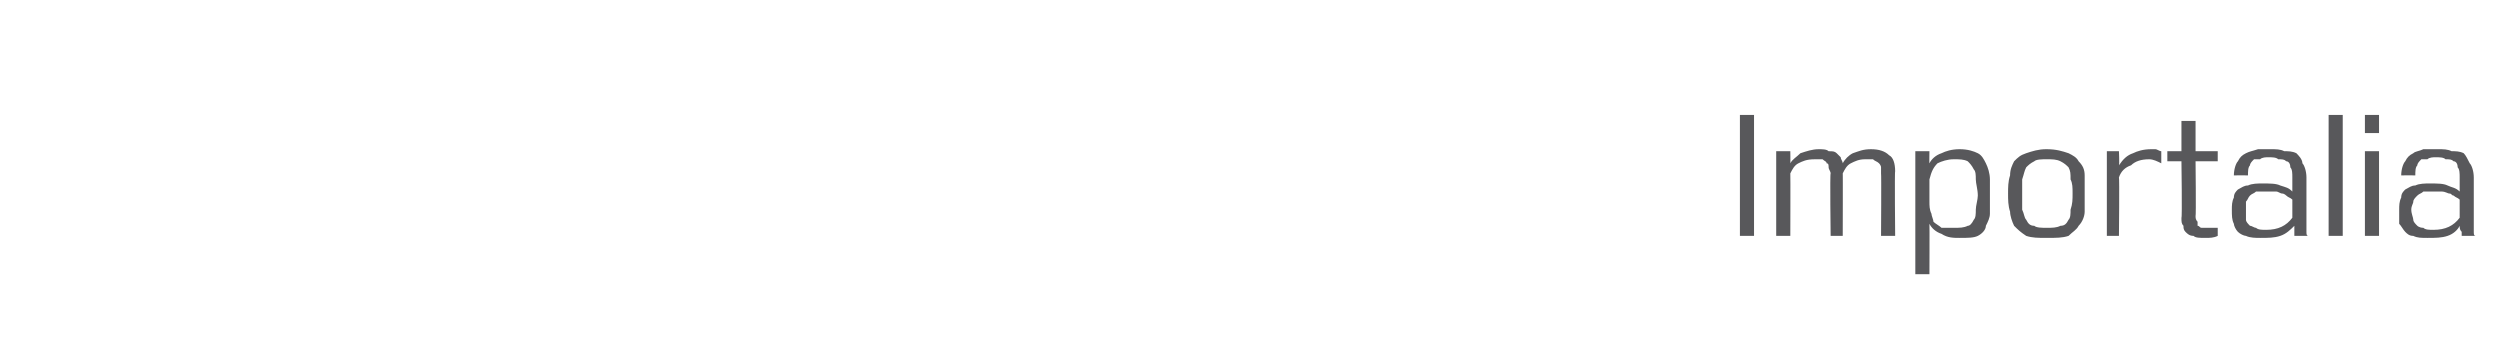 <svg xmlns="http://www.w3.org/2000/svg" version="1.1" width="124px" height="16.9px" viewBox="0 0 124 16.9"><desc>Importalia</desc><defs/><g id="Polygon127544"><path d="m86.3 11.7l0-6l.7 0l0 6l-.7 0zm7 0c0 0 .02-3.11 0-3.1c0-.1 0-.2 0-.3c0-.1-.1-.2-.1-.2c-.1-.1-.2-.1-.3-.2c-.1 0-.2 0-.4 0c-.3 0-.5.1-.7.2c-.2.1-.3.3-.4.5c.01-.04 0 3.1 0 3.1l-.6 0c0 0-.04-3.11 0-3.1c0-.1-.1-.2-.1-.3c0-.1 0-.2-.1-.2c0-.1-.1-.1-.2-.2c-.1 0-.3 0-.4 0c-.4 0-.6.1-.8.2c-.2.1-.3.3-.4.5c.01.04 0 3.1 0 3.1l-.7 0l0-4.2l.7 0c0 0 .01.62 0 .6c.1-.2.3-.3.5-.5c.3-.1.6-.2.9-.2c.2 0 .4 0 .5.1c.2 0 .3 0 .4.1c.1.1.1.1.2.2c0 .1.1.2.1.3c.1-.2.3-.4.5-.5c.3-.1.5-.2.9-.2c.4 0 .7.1.9.3c.2.1.3.4.3.8c-.03-.05 0 3.2 0 3.2l-.7 0zm1.7 1.9l0-6.1l.7 0c0 0-.01.63 0 .6c.1-.2.3-.4.6-.5c.2-.1.5-.2.9-.2c.4 0 .7.1.9.2c.2.1.3.3.4.5c.1.2.2.5.2.8c0 .2 0 .5 0 .8c0 .3 0 .6 0 .9c0 .2-.1.4-.2.6c0 .2-.2.4-.4.5c-.2.1-.5.1-.9.1c-.3 0-.6 0-.9-.2c-.3-.1-.5-.3-.6-.5c.01.03 0 2.5 0 2.5l-.7 0zm.7-3.6c0 .2 0 .4.1.6c0 .1.1.3.1.4c.1.1.3.2.4.3c.2 0 .4 0 .6 0c.3 0 .5 0 .7-.1c.1 0 .2-.1.3-.3c.1-.1.1-.3.1-.5c0-.2.1-.5.1-.7c0-.3-.1-.6-.1-.8c0-.2 0-.4-.1-.5c-.1-.2-.2-.3-.3-.4c-.2-.1-.4-.1-.7-.1c-.3 0-.6.1-.8.2c-.2.2-.3.4-.4.8c0 0 0 1.1 0 1.1zm5.8 1.8c-.4 0-.7 0-1-.1c-.3-.2-.4-.3-.6-.5c-.1-.2-.2-.5-.2-.7c-.1-.3-.1-.6-.1-.9c0-.3 0-.6.1-.9c0-.3.1-.5.2-.7c.2-.2.3-.3.6-.4c.3-.1.6-.2 1-.2c.5 0 .8.1 1.1.2c.2.1.4.2.5.4c.2.2.3.4.3.7c0 .3 0 .6 0 .9c0 .3 0 .6 0 .9c0 .2-.1.5-.3.7c-.1.2-.3.3-.5.5c-.3.1-.6.1-1.1.1zm0-.5c.3 0 .5 0 .7-.1c.2 0 .3-.1.4-.3c.1-.1.1-.3.1-.5c.1-.3.1-.5.1-.8c0-.3 0-.5-.1-.7c0-.3 0-.4-.1-.6c-.1-.1-.2-.2-.4-.3c-.2-.1-.4-.1-.7-.1c-.2 0-.5 0-.6.1c-.2.1-.3.2-.4.3c-.1.2-.1.3-.2.6c0 .2 0 .4 0 .7c0 .3 0 .5 0 .8c.1.2.1.4.2.5c.1.2.2.3.4.3c.1.1.4.1.6.1zm3 .4l0-4.2l.6 0c0 0 .03.66 0 .7c.2-.3.4-.5.7-.6c.2-.1.5-.2.9-.2c.1 0 .2 0 .2 0c.1 0 .2.1.3.1c0 0 0 .6 0 .6c-.2-.1-.4-.2-.6-.2c-.4 0-.7.1-.9.3c-.3.1-.5.3-.6.6c.03.04 0 2.9 0 2.9l-.6 0zm5.5 0c-.2.1-.4.1-.6.1c-.3 0-.5 0-.6-.1c-.2 0-.3-.1-.4-.2c-.1-.1-.1-.2-.1-.3c-.1-.1-.1-.2-.1-.4c.04.02 0-2.8 0-2.8l-.7 0l0-.5l.7 0l0-1.5l.7 0l0 1.5l1.1 0l0 .5l-1.1 0c0 0 .03 2.73 0 2.7c0 .1 0 .2.1.3c0 0 0 .1 0 .2c.1 0 .1.1.2.1c.1 0 .2 0 .3 0c.2 0 .3 0 .5 0c0 0 0 .4 0 .4zm3.8 0c0 0 0-.1 0-.2c0-.1 0-.2 0-.3c-.2.2-.4.4-.7.5c-.3.1-.6.1-1 .1c-.2 0-.5 0-.7-.1c-.1 0-.3-.1-.4-.2c-.1-.1-.2-.3-.2-.4c-.1-.2-.1-.4-.1-.7c0-.2 0-.4.1-.6c0-.2.1-.3.2-.4c.2-.1.3-.2.5-.2c.2-.1.5-.1.7-.1c.4 0 .7 0 .9.1c.3.1.4.1.6.3c0 0 0-.7 0-.7c0-.2 0-.4-.1-.5c0-.2-.1-.3-.2-.3c-.1-.1-.2-.1-.4-.1c-.1-.1-.3-.1-.5-.1c-.1 0-.3 0-.4.1c-.1 0-.2 0-.3 0c-.1.1-.2.2-.2.3c-.1.1-.1.3-.1.5c-.01-.03 0 0 0 0c0 0-.65-.01-.7 0c0-.3.1-.6.2-.7c.1-.2.2-.3.4-.4c.2-.1.3-.1.6-.2c.2 0 .4 0 .6 0c.3 0 .5 0 .7.1c.2 0 .4 0 .6.1c.1.1.3.3.3.5c.1.1.2.4.2.7c0 0 0 2.2 0 2.2c0 .2 0 .4 0 .5c0 .1 0 .2.1.2c0 0-.7 0-.7 0zm-.1-1.8c-.1-.1-.2-.1-.3-.2c0 0-.1-.1-.2-.1c-.1 0-.2-.1-.3-.1c-.2 0-.3 0-.4 0c-.3 0-.4 0-.6 0c-.1.1-.2.1-.3.2c-.1.1-.1.2-.2.3c0 .1 0 .2 0 .4c0 0 0 0 0 0c0 .2 0 .4 0 .5c0 .1.1.2.2.3c.1 0 .2.1.3.1c.1.1.3.1.5.1c.6 0 1-.2 1.3-.6c0 0 0-.9 0-.9zm1.8 1.8l0-6l.7 0l0 6l-.7 0zm1.8 0l0-4.2l.7 0l0 4.2l-.7 0zm0-5.1l0-.9l.7 0l0 .9l-.7 0zm4.8 5.1c0 0 0-.1 0-.2c-.1-.1-.1-.2-.1-.3c-.1.2-.3.4-.6.5c-.3.1-.6.1-1 .1c-.3 0-.5 0-.7-.1c-.2 0-.3-.1-.4-.2c-.1-.1-.2-.3-.3-.4c0-.2 0-.4 0-.7c0-.2 0-.4.1-.6c0-.2.1-.3.2-.4c.2-.1.3-.2.5-.2c.2-.1.5-.1.7-.1c.4 0 .7 0 .9.1c.2.1.4.1.6.3c0 0 0-.7 0-.7c0-.2 0-.4-.1-.5c0-.2-.1-.3-.2-.3c-.1-.1-.2-.1-.4-.1c-.1-.1-.3-.1-.5-.1c-.1 0-.3 0-.4.1c-.1 0-.2 0-.3 0c-.1.1-.2.2-.2.3c-.1.1-.1.3-.1.5c-.03-.03 0 0 0 0c0 0-.67-.01-.7 0c0-.3.1-.6.2-.7c.1-.2.2-.3.4-.4c.1-.1.3-.1.5-.2c.3 0 .5 0 .7 0c.3 0 .5 0 .7.1c.2 0 .4 0 .6.1c.1.1.2.3.3.5c.1.1.2.4.2.7c0 0 0 2.2 0 2.2c0 .2 0 .4 0 .5c0 .1 0 .2.1.2c0 0-.7 0-.7 0zm-.1-1.8c-.1-.1-.2-.1-.3-.2c-.1 0-.1-.1-.2-.1c-.1 0-.2-.1-.4-.1c-.1 0-.2 0-.4 0c-.2 0-.3 0-.5 0c-.1.1-.2.1-.3.2c-.1.1-.2.2-.2.3c0 .1-.1.2-.1.4c0 0 0 0 0 0c0 .2.1.4.1.5c0 .1.1.2.2.3c0 0 .1.1.3.1c.1.1.3.1.5.1c.6 0 1-.2 1.3-.6c0 0 0-.9 0-.9z" stroke="none" fill="#58585b"/></g></svg>